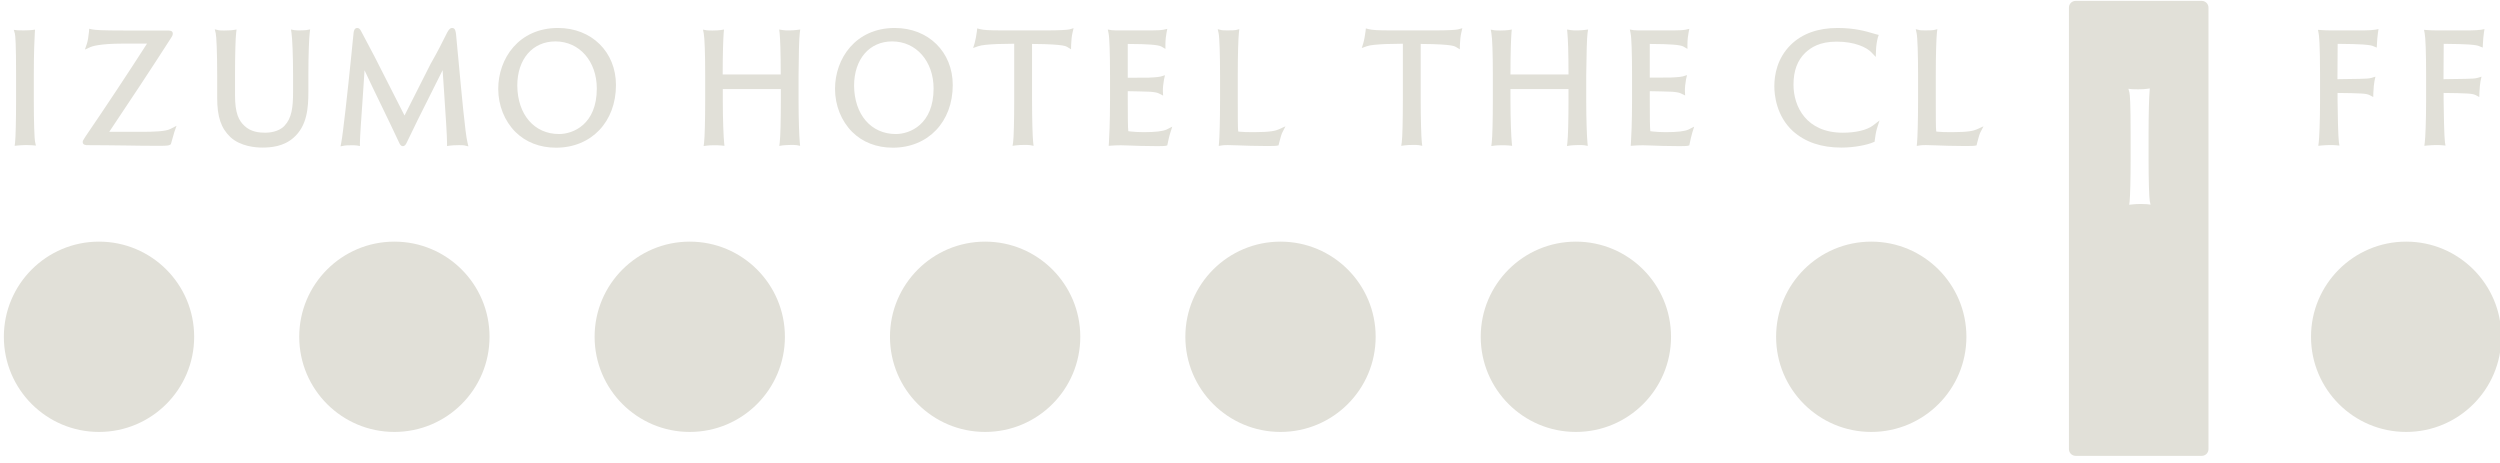 <?xml version="1.0" encoding="utf-8"?>
<!-- Generator: Adobe Illustrator 24.2.0, SVG Export Plug-In . SVG Version: 6.00 Build 0)  -->
<svg version="1.1" id="レイヤー_1" xmlns="http://www.w3.org/2000/svg" xmlns:xlink="http://www.w3.org/1999/xlink" x="0px"
	 y="0px" viewBox="0 0 227 42" style="enable-background:new 0 0 227 42;" xml:space="preserve">
<style type="text/css">
	.st0{fill:#E1E0D8;}
</style>
<g>
	<circle class="st0" cx="218.48" cy="30.58" r="8.64"/>
	<circle class="st0" cx="169.91" cy="30.58" r="8.64"/>
	<circle class="st0" cx="8.99" cy="30.58" r="8.64"/>
	<circle class="st0" cx="35.81" cy="30.58" r="8.64"/>
	<circle class="st0" cx="62.63" cy="30.58" r="8.64"/>
	<circle class="st0" cx="89.45" cy="30.58" r="8.64"/>
	<circle class="st0" cx="116.27" cy="30.58" r="8.64"/>
	<circle class="st0" cx="143.09" cy="30.58" r="8.64"/>
	<g>
		<path class="st0" d="M3.07,9.14V6.81c0-1.96,0.06-3.38,0.09-3.82l0.02-0.3l-0.3,0.04C2.8,2.74,2.48,2.76,2.13,2.76
			c-0.15,0-0.42,0-0.53-0.01L1.25,2.71l0.1,0.34c0.05,0.18,0.11,0.97,0.11,3.74v2.34c0,1.7-0.04,3.38-0.09,3.81l-0.04,0.3l0.3-0.03
			c0.12-0.01,0.49-0.04,0.74-0.04c0.2,0,0.44,0.01,0.56,0.02l0.33,0.03l-0.07-0.32C3.12,12.6,3.07,11.01,3.07,9.14z"/>
		<path class="st0" d="M12.82,11.97h-2.9c1.71-2.56,3.7-5.54,5.62-8.54c0.06-0.08,0.15-0.24,0.15-0.37c0-0.29-0.27-0.29-0.55-0.29
			H11.3c-2.02,0-2.62-0.04-2.93-0.1L8.1,2.61L8.08,2.88C8.05,3.23,7.97,3.74,7.89,3.97L7.71,4.5l0.51-0.23
			c0.12-0.05,0.8-0.31,2.91-0.31h2.22c-1.8,2.8-3.76,5.76-5.55,8.38l-0.14,0.22c-0.11,0.17-0.15,0.24-0.15,0.33
			c0,0.29,0.32,0.29,0.43,0.29c1.21,0,2.32,0.02,3.41,0.03c1.05,0.02,2.08,0.03,3.16,0.03c0.66,0,0.82-0.03,0.92-0.09l0.08-0.05
			l0.03-0.09c0.04-0.11,0.08-0.28,0.13-0.46c0.06-0.21,0.12-0.43,0.16-0.56l0.2-0.57l-0.54,0.28
			C15.05,11.94,13.95,11.97,12.82,11.97z"/>
		<path class="st0" d="M27.24,2.76c-0.12,0-0.36,0-0.49-0.02l-0.33-0.06l0.05,0.33c0.07,0.5,0.14,2,0.14,3.8v1.56
			c0,1.41-0.13,2.36-0.77,3.04c-0.53,0.59-1.47,0.64-1.74,0.64c-0.54,0-1.32-0.06-1.9-0.62c-0.52-0.48-0.86-1.14-0.86-2.78V6.81
			c0-1.88,0.05-3.41,0.1-3.81l0.04-0.32l-0.32,0.05c-0.08,0.01-0.29,0.04-0.79,0.04c-0.17,0-0.4,0-0.49-0.02L19.5,2.66l0.09,0.37
			c0.06,0.26,0.13,1.64,0.13,3.77v2.08c0,1.73,0.35,2.76,1.2,3.57c0.93,0.86,2.33,0.95,2.89,0.95c0.79,0,1.94-0.09,2.85-0.9
			C27.89,11.42,28,9.79,28,8.34V6.81c0-1.89,0.07-3.43,0.12-3.81l0.04-0.33l-0.33,0.06C27.78,2.74,27.51,2.76,27.24,2.76z"/>
		<path class="st0" d="M41.62,5.36l-0.05-0.51c-0.06-0.6-0.11-1.19-0.16-1.73c-0.04-0.29-0.07-0.58-0.36-0.58
			c-0.18,0-0.3,0.15-0.45,0.42l-0.09,0.18c-0.37,0.74-0.75,1.51-1.41,2.66l-2.37,4.69l-2.72-5.35c-0.18-0.33-0.43-0.81-0.66-1.25
			c-0.23-0.44-0.44-0.84-0.54-1.02c-0.02-0.03-0.04-0.06-0.05-0.09c-0.06-0.1-0.14-0.24-0.32-0.24c-0.26,0-0.31,0.28-0.33,0.41
			l-0.09,0.87c-0.04,0.38-0.08,0.79-0.12,1.21v0c-0.33,3.28-0.77,7.23-0.91,7.9l-0.07,0.36l0.36-0.07c0.05-0.01,0.23-0.03,0.66-0.03
			c0.11,0,0.34,0,0.46,0.02l0.28,0.05v-0.29c0-0.5,0.14-2.44,0.27-4.31C33,7.87,33.06,7.08,33.1,6.38c0.48,1.04,0.99,2.09,1.52,3.18
			c0.52,1.07,1.06,2.19,1.63,3.41c0.05,0.1,0.13,0.3,0.33,0.3c0,0,0,0,0,0c0.2,0,0.29-0.2,0.35-0.32c0.61-1.29,1.32-2.71,2.01-4.08
			c0.43-0.85,0.85-1.69,1.25-2.5c0.04,0.65,0.09,1.37,0.14,2.08c0.13,1.96,0.27,3.99,0.26,4.53l0,0.28l0.28-0.04
			c0.15-0.02,0.44-0.04,0.77-0.04c0.24,0,0.43,0,0.51,0.02l0.38,0.09l-0.09-0.39C42.25,12.17,41.9,8.4,41.62,5.36z"/>
		<path class="st0" d="M50.67,2.54c-3.57,0-5.43,2.78-5.43,5.53c0,1.5,0.57,2.92,1.56,3.91c0.94,0.93,2.21,1.43,3.69,1.43
			c0.01,0,0.02,0,0.02,0c3.19-0.01,5.42-2.35,5.42-5.69C55.93,4.72,53.72,2.54,50.67,2.54z M50.43,3.76c2.18,0,3.76,1.8,3.76,4.28
			c0,3.26-2.15,4.13-3.43,4.13c-2.25,0-3.77-1.77-3.79-4.4C46.97,5.37,48.36,3.76,50.43,3.76z"/>
		<path class="st0" d="M72.62,3l0.04-0.32l-0.32,0.04c-0.3,0.04-0.96,0.07-1.28,0.01l-0.31-0.05L70.79,3
			c0.05,0.47,0.1,1.79,0.1,3.68v0.08h-5.27V6.69c0-1.79,0.05-3.17,0.09-3.7l0.03-0.31l-0.3,0.05c-0.15,0.02-0.42,0.04-0.73,0.04
			c-0.17,0-0.42,0-0.54-0.02l-0.34-0.06l0.07,0.34c0.08,0.44,0.13,1.78,0.13,3.78v2.33c0,1.78-0.04,3.31-0.1,3.81l-0.04,0.31
			l0.31-0.04c0.26-0.04,0.96-0.04,1.29-0.01l0.29,0.03l-0.03-0.29c-0.05-0.49-0.12-2.04-0.12-3.8V8.09h5.27v1.04
			c0,1.79-0.04,3.33-0.1,3.81l-0.04,0.31l0.31-0.05c0.08-0.01,0.5-0.04,0.73-0.04c0.17,0,0.42,0,0.54,0.02l0.31,0.06l-0.03-0.32
			c-0.05-0.53-0.11-2.09-0.11-3.8V6.81C72.52,4.93,72.56,3.44,72.62,3z"/>
		<path class="st0" d="M81.25,2.54c-3.57,0-5.43,2.78-5.43,5.53c0,1.5,0.57,2.92,1.56,3.91c0.94,0.93,2.21,1.43,3.69,1.43
			c0.01,0,0.02,0,0.02,0c3.19-0.01,5.42-2.35,5.42-5.69C86.51,4.72,84.3,2.54,81.25,2.54z M81.01,3.76c2.18,0,3.76,1.8,3.76,4.28
			c0,3.26-2.15,4.13-3.43,4.13c-2.25,0-3.77-1.77-3.79-4.4C77.56,5.37,78.94,3.76,81.01,3.76z"/>
		<path class="st0" d="M95.19,2.76h-4.3c-1.04,0-1.57-0.03-1.89-0.11l-0.27-0.07L88.7,2.86c-0.03,0.27-0.14,0.86-0.2,1.05
			l-0.14,0.45l0.45-0.16c0.34-0.12,0.92-0.16,1.7-0.2c0.75-0.02,1.11-0.03,1.58-0.03v5.15c0,1.8-0.04,3.4-0.1,3.81l-0.05,0.31
			l0.31-0.04c0.22-0.03,0.48-0.04,0.78-0.04c0.18,0,0.39,0,0.5,0.02l0.32,0.06l-0.04-0.33c-0.05-0.45-0.1-2.09-0.1-3.8V3.99
			c0.89,0,1.45,0.03,1.85,0.05c0.8,0.05,1.17,0.11,1.34,0.22l0.35,0.22l0.01-0.42c0.01-0.39,0.06-0.83,0.13-1.11l0.09-0.39
			L97.1,2.67C96.91,2.72,96.02,2.76,95.19,2.76z"/>
		<path class="st0" d="M103.83,12c-0.5,0-0.86-0.03-1.15-0.06l-0.09-0.01c-0.06-0.01-0.11-0.02-0.14-0.02
			c-0.04-0.29-0.05-1.36-0.05-2.87V8.28c0.49,0.01,1.66,0.03,2.03,0.05c0.49,0.04,0.67,0.09,0.81,0.16l0.37,0.19l-0.02-0.41
			c-0.01-0.24,0.04-0.74,0.1-1.04l0.09-0.4l-0.39,0.12c-0.08,0.02-0.32,0.07-1.08,0.1c-0.31,0.01-1.44,0.01-1.91,0.01V3.99
			c0.96,0,1.7,0.03,2.1,0.06c0.52,0.04,0.82,0.1,0.96,0.18l0.36,0.21V4.02c0-0.42,0.06-0.85,0.1-1.04l0.07-0.36l-0.36,0.08
			c-0.19,0.04-0.65,0.06-1.01,0.06h-2.94c-0.24,0-0.6,0-0.74-0.02l-0.35-0.06l0.07,0.35c0.08,0.37,0.13,1.78,0.13,3.78v2.33
			c0,1.95-0.07,3.41-0.1,3.81l-0.02,0.29l0.29-0.02c0.14-0.01,0.44-0.03,0.81-0.03c0.17,0,0.4,0.01,0.7,0.02
			c0.57,0.02,1.43,0.06,2.64,0.06c0.55,0,0.66-0.02,0.73-0.03l0.15-0.04l0.03-0.15c0.05-0.24,0.15-0.72,0.25-1.01l0.17-0.54
			l-0.51,0.26C105.56,11.92,104.95,12,103.83,12z"/>
		<path class="st0" d="M113.86,12c-0.57,0-1.03-0.01-1.28-0.04c-0.07-0.01-0.12-0.02-0.15-0.02c-0.04-0.27-0.04-1.32-0.04-2.89V6.77
			c0-1.84,0.05-3.29,0.1-3.78l0.04-0.34l-0.33,0.08c-0.07,0.02-0.37,0.03-0.74,0.03c-0.3,0-0.47-0.01-0.52-0.02l-0.37-0.09
			l0.08,0.37c0.08,0.36,0.13,1.92,0.13,3.78v2.33c0,1.88-0.05,3.36-0.09,3.81l-0.03,0.31l0.31-0.05c0.25-0.04,0.69-0.03,1.46,0
			c0.61,0.02,1.44,0.06,2.67,0.06c0.63,0,0.76-0.02,0.84-0.03l0.15-0.03l0.07-0.28c0.06-0.23,0.17-0.66,0.25-0.84l0.31-0.61
			l-0.62,0.28C115.83,11.87,115.36,12,113.86,12z"/>
		<path class="st0" d="M130.48,2.76h-4.3c-1.04,0-1.57-0.03-1.89-0.11l-0.27-0.07l-0.03,0.28c-0.03,0.27-0.14,0.87-0.2,1.05
			l-0.14,0.45l0.45-0.16c0.34-0.12,0.93-0.16,1.7-0.2c0.75-0.02,1.11-0.03,1.58-0.03v5.15c0,1.83-0.04,3.39-0.1,3.81l-0.05,0.31
			l0.31-0.04c0.22-0.03,0.48-0.04,0.78-0.04c0.18,0,0.39,0,0.5,0.02l0.32,0.06l-0.04-0.33c-0.05-0.46-0.1-2.09-0.1-3.8V3.99
			c0.89,0,1.45,0.03,1.85,0.05c0.8,0.05,1.17,0.11,1.34,0.22l0.36,0.22l0.01-0.42c0.01-0.38,0.06-0.83,0.13-1.11l0.09-0.39
			l-0.39,0.11C132.2,2.72,131.31,2.76,130.48,2.76z"/>
		<path class="st0" d="M144.15,3l0.05-0.32l-0.32,0.04c-0.3,0.04-0.96,0.07-1.28,0.01l-0.31-0.05L142.32,3
			c0.05,0.47,0.1,1.79,0.1,3.68v0.08h-5.27V6.69c0-1.78,0.05-3.17,0.09-3.7l0.03-0.31l-0.3,0.05c-0.15,0.02-0.42,0.04-0.73,0.04
			c-0.17,0-0.42,0-0.54-0.02l-0.34-0.06l0.06,0.34c0.08,0.44,0.13,1.78,0.13,3.78v2.33c0,1.78-0.04,3.31-0.1,3.81l-0.04,0.31
			l0.31-0.04c0.26-0.04,0.96-0.04,1.29-0.01l0.29,0.03l-0.03-0.29c-0.05-0.48-0.12-2.03-0.12-3.8V8.09h5.27v1.04
			c0,1.79-0.04,3.32-0.1,3.81l-0.04,0.32l0.31-0.05c0.08-0.01,0.5-0.04,0.73-0.04c0.17,0,0.42,0,0.54,0.02l0.31,0.06l-0.03-0.32
			c-0.05-0.53-0.11-2.1-0.11-3.8V6.81C144.05,4.9,144.09,3.44,144.15,3z"/>
		<path class="st0" d="M151.23,12c-0.5,0-0.86-0.03-1.15-0.06l-0.09-0.01c-0.06-0.01-0.11-0.02-0.14-0.02
			c-0.04-0.29-0.05-1.36-0.05-2.87V8.28c0.49,0.01,1.66,0.03,2.03,0.05c0.49,0.04,0.67,0.09,0.81,0.16l0.37,0.18l-0.02-0.41
			c-0.01-0.24,0.04-0.74,0.1-1.04l0.09-0.4l-0.39,0.12c-0.08,0.02-0.32,0.07-1.08,0.1c-0.31,0.01-1.44,0.01-1.91,0.01V3.99
			c0.96,0,1.7,0.03,2.1,0.06c0.52,0.04,0.82,0.1,0.96,0.18l0.36,0.21V4.02c0-0.42,0.06-0.85,0.1-1.04l0.07-0.36l-0.36,0.08
			c-0.19,0.04-0.65,0.06-1.01,0.06h-2.94c-0.24,0-0.6,0-0.74-0.02l-0.35-0.06l0.07,0.35c0.08,0.37,0.13,1.78,0.13,3.78v2.33
			c0,1.95-0.07,3.41-0.1,3.81l-0.02,0.29l0.29-0.02c0.14-0.01,0.44-0.03,0.81-0.03c0.17,0,0.4,0.01,0.7,0.02
			c0.57,0.02,1.43,0.06,2.64,0.06c0.55,0,0.66-0.02,0.73-0.03l0.15-0.04l0.03-0.15c0.06-0.3,0.16-0.75,0.24-1.01l0.17-0.54
			l-0.51,0.26C152.96,11.92,152.35,12,151.23,12z"/>
		<path class="st0" d="M167.33,12.05c-3.3,0-4.48-2.35-4.48-4.36c0-1.26,0.35-2.21,1.08-2.91c0.5-0.46,1.28-1,2.84-1
			c1.64,0,2.72,0.52,3.15,0.97l0.4,0.42l0.02-0.58c0.01-0.43,0.1-0.95,0.17-1.18l0.08-0.24l-0.24-0.06
			c-0.08-0.02-0.18-0.05-0.28-0.08c-0.61-0.18-1.64-0.49-3.21-0.49c-1.78,0-3.22,0.51-4.26,1.53c-1.23,1.22-1.49,2.72-1.49,3.76
			c0,0.76,0.17,2.69,1.69,4.08l0,0c1.13,1,2.57,1.49,4.41,1.49c1.16,0,2.33-0.24,2.88-0.48l0.13-0.06l0.01-0.14
			c0.03-0.28,0.12-0.8,0.2-1.06l0.23-0.72l-0.6,0.46C169.51,11.81,168.51,12.05,167.33,12.05z"/>
		<path class="st0" d="M177.24,12c-0.57,0-1.03-0.01-1.28-0.04c-0.07-0.01-0.12-0.02-0.15-0.02c-0.04-0.27-0.04-1.32-0.04-2.89V6.77
			c0-1.84,0.05-3.29,0.1-3.78l0.04-0.34l-0.33,0.08c-0.07,0.02-0.37,0.03-0.74,0.03c-0.3,0-0.47-0.01-0.52-0.02l-0.37-0.09
			l0.08,0.37c0.08,0.36,0.13,1.92,0.13,3.78v2.33c0,1.88-0.05,3.36-0.09,3.81l-0.03,0.31l0.31-0.05c0.25-0.04,0.69-0.03,1.46,0
			c0.61,0.02,1.44,0.06,2.67,0.06c0.63,0,0.76-0.02,0.84-0.03l0.15-0.03l0.07-0.28c0.06-0.23,0.17-0.66,0.25-0.84l0.31-0.61
			l-0.62,0.28C179.21,11.87,178.74,12,177.24,12z"/>
		<path class="st0" d="M214.68,2.76h-3.1c-0.26,0-0.57-0.01-0.79-0.03l-0.32-0.02l0.06,0.31c0.04,0.18,0.13,0.92,0.13,3.78v2.33
			c0,1.92-0.07,3.44-0.12,3.81l-0.04,0.3l0.3-0.03c0.13-0.01,0.51-0.04,0.73-0.04c0.32,0,0.47,0.01,0.58,0.02l0.31,0.03l-0.05-0.31
			c-0.06-0.39-0.12-2.82-0.12-3.8V8.44c0.88,0,1.73,0.03,2.13,0.05c0.4,0.02,0.63,0.07,0.77,0.14l0.34,0.18l0.01-0.39
			c0.01-0.36,0.07-0.91,0.1-1.05l0.09-0.41l-0.4,0.12c-0.15,0.05-0.5,0.07-1.06,0.08c-0.31,0.01-1.51,0.02-1.99,0.03
			c0-1.04,0.01-2.17,0.02-3.21c1.06,0,1.93,0.04,2.29,0.06c0.63,0.05,0.8,0.09,0.94,0.15l0.32,0.13l0.02-0.35
			c0.01-0.24,0.04-0.69,0.09-1l0.05-0.33l-0.33,0.06C215.48,2.73,215.03,2.76,214.68,2.76z"/>
		<path class="st0" d="M225.29,2.7c-0.19,0.03-0.65,0.06-0.99,0.06h-3.1c-0.26,0-0.57-0.01-0.79-0.03l-0.31-0.02l0.06,0.31
			c0.08,0.38,0.13,1.8,0.13,3.78v2.33c0,1.92-0.07,3.44-0.12,3.81l-0.04,0.3l0.3-0.03c0.13-0.01,0.51-0.04,0.73-0.04
			c0.32,0,0.47,0.01,0.58,0.02l0.31,0.03l-0.05-0.31c-0.06-0.39-0.12-2.82-0.12-3.8V8.44c0.88,0,1.73,0.03,2.13,0.05
			c0.4,0.02,0.63,0.07,0.77,0.14l0.34,0.18l0.01-0.39c0.01-0.36,0.07-0.91,0.1-1.05l0.09-0.41l-0.4,0.12
			c-0.15,0.05-0.5,0.07-1.06,0.08c-0.31,0.01-1.51,0.02-1.99,0.03c0-1.04,0.01-2.17,0.02-3.21c1.06,0,1.93,0.04,2.28,0.06
			c0.63,0.05,0.8,0.09,0.94,0.15l0.32,0.13l0.02-0.35c0.01-0.24,0.04-0.69,0.09-1l0.05-0.33L225.29,2.7z"/>
	</g>
	<path class="st0" d="M199.92,0.08h-11.45c-0.34,0-0.61,0.27-0.61,0.61v40.09c0,0.34,0.27,0.61,0.61,0.61h11.45
		c0.34,0,0.61-0.27,0.61-0.61V0.69C200.53,0.35,200.25,0.08,199.92,0.08z M194.93,18.54c-0.11-0.01-0.35-0.02-0.56-0.02
		c-0.25,0-0.62,0.02-0.74,0.04l-0.3,0.03l0.04-0.3c0.05-0.43,0.09-2.11,0.09-3.81v-2.34c0-2.76-0.06-3.56-0.11-3.74l-0.09-0.34
		l0.35,0.04c0.11,0.01,0.38,0.01,0.53,0.01c0.35,0,0.67-0.02,0.76-0.04l0.3-0.04l-0.02,0.3c-0.04,0.44-0.09,1.87-0.09,3.82v2.33
		c0,1.87,0.05,3.46,0.11,3.78l0.07,0.32L194.93,18.54z"/>
</g>
</svg>
